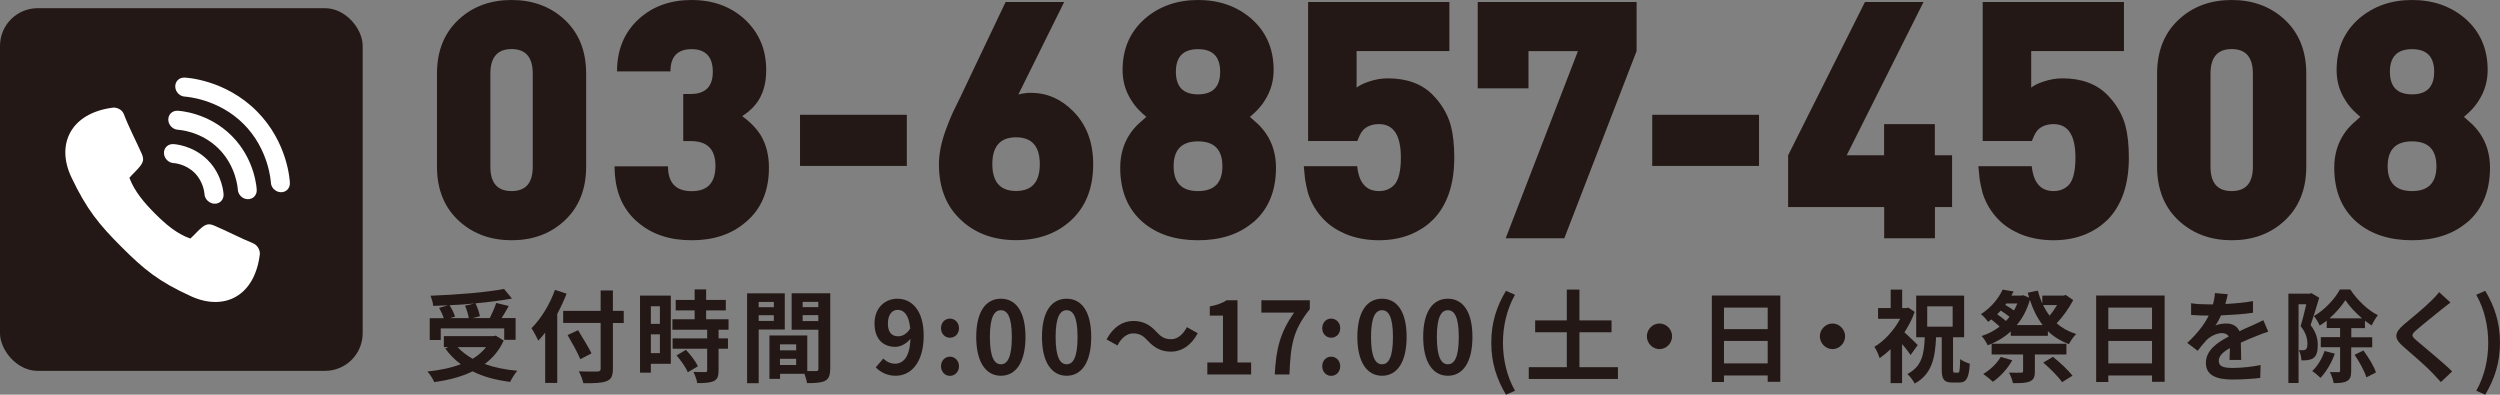 <?xml version="1.0" encoding="UTF-8"?>
<svg id="b" data-name="レイヤー 2" xmlns="http://www.w3.org/2000/svg" width="265.46" height="41.91" viewBox="0 0 265.46 41.91">
  <rect x="0" y="0" width="265.46" height="41.91" fill="#808080" stroke="none"/>
  <defs>
    <style>
      .e {
        fill: #231815;
      }

      .e, .f {
        stroke-width: 0px;
      }

      .f {
        fill: #fff;
      }
    </style>
  </defs>
  <g id="c" data-name=" レイヤー 2">
    <g id="d" data-name=" デザイン">
      <g>
        <g>
          <path class="e" d="M53.48,36.17c-.47,1.04-1.16,1.85-2.01,2.48,1,.36,2.17.61,3.46.72-.26.29-.6.84-.76,1.18-1.52-.19-2.86-.55-3.99-1.12-1.2.59-2.59.94-4.07,1.14-.12-.3-.47-.86-.73-1.12,1.31-.14,2.52-.38,3.55-.78-.64-.46-1.19-1.02-1.65-1.67l.34-.15h-.49v-1.16h5.28l.23-.05.84.52v.01ZM46.79,36.1h-1.16v-2.31h1.49c-.1-.33-.3-.76-.49-1.1l.93-.27c-.52.03-1.06.05-1.56.06-.02-.32-.17-.8-.28-1.08,2.75-.1,5.9-.35,7.8-.72l.84,1.02c-1.13.21-2.48.38-3.87.51.21.43.41.99.47,1.37l-.77.19h1.82c.25-.49.52-1.12.68-1.6l1.33.32c-.24.45-.51.88-.75,1.28h1.48v2.31h-1.21v-1.21h-6.74v1.21l-.01.02ZM50.42,32.22c-.88.09-1.79.15-2.68.19.24.39.48.87.58,1.21l-.54.16h2c-.06-.37-.22-.91-.4-1.32,0,0,1.04-.24,1.04-.24ZM48.6,36.86c.43.48.96.88,1.59,1.24.55-.34,1.05-.75,1.42-1.24h-3.01Z"/>
          <path class="e" d="M60.16,31.19c-.28.71-.61,1.44-.99,2.15v7.32h-1.28v-5.34c-.24.31-.49.6-.73.85-.14-.31-.51-1.01-.73-1.32.99-.97,1.94-2.5,2.5-4.07l1.23.4v.01ZM66.23,34.3h-1.15v4.84c0,.82-.19,1.15-.69,1.34-.51.2-1.3.22-2.45.21-.07-.36-.29-.93-.48-1.26.8.03,1.72.03,1.96.02.26,0,.36-.09.36-.32v-4.84h-3.98v-1.28h3.98v-2.17h1.3v2.17h1.15v1.29ZM61.62,38.14c-.26-.65-.88-1.75-1.35-2.56l1.11-.52c.47.78,1.12,1.82,1.43,2.46,0,0-1.19.62-1.19.62Z"/>
          <path class="e" d="M71.23,38.63h-2.12v.94h-1.15v-8.18h3.27s0,7.24,0,7.24ZM69.11,32.52v1.87h.96v-1.87h-.96ZM70.07,37.5v-2h-.96v2h.96ZM76.3,35.01v.92h1v1.1h-1v2.32c0,.61-.12.93-.52,1.12-.41.18-.97.21-1.75.21-.04-.35-.23-.85-.4-1.19.5.02,1.09.02,1.24.02.17,0,.22-.04.22-.19v-2.29h-3.67v-1.1h3.67v-.92h-3.69v-1.11h2.36v-.94h-2.01v-1.11h2.01v-1.12h1.22v1.12h2.09v1.11h-2.09v.94h2.38v1.11h-1.08.02ZM72.84,37.15c.48.52,1.04,1.22,1.26,1.75l-1.07.63c-.19-.49-.72-1.25-1.19-1.79l.99-.59h.01Z"/>
          <path class="e" d="M80.56,34.99v5.7h-1.23v-9.54h4v3.84h-2.77ZM80.56,32.06v.56h1.61v-.56h-1.61ZM82.17,34.08v-.61h-1.61v.61h1.61ZM88.15,39.18c0,.68-.14,1.05-.55,1.26s-1.01.24-1.91.24c-.03-.27-.15-.66-.27-.99h-2.59v.54h-1.13v-4.61h4.02v3.78c.41.01.79.01.93,0,.19,0,.25-.06.25-.23v-4.16h-2.84v-3.87h4.1v8.04h-.01ZM82.82,36.56v.64h1.72v-.64h-1.72ZM84.54,38.76v-.66h-1.72v.66h1.72ZM85.23,32.05v.56h1.66v-.56h-1.66ZM86.89,34.09v-.63h-1.66v.63h1.66Z"/>
          <path class="e" d="M93.8,38.07c.28.31.76.55,1.22.55.87,0,1.59-.67,1.65-2.65-.4.53-1.06.86-1.59.86-1.29,0-2.22-.81-2.22-2.48s1.11-2.63,2.44-2.63c1.46,0,2.78,1.17,2.78,3.91,0,2.98-1.43,4.27-2.97,4.27-.96,0-1.66-.42-2.12-.89l.8-.94h.01ZM96.65,34.87c-.14-1.44-.67-1.97-1.33-1.97-.57,0-1.04.48-1.04,1.45s.43,1.36,1.1,1.36c.42,0,.9-.23,1.28-.84h-.01Z"/>
          <path class="e" d="M99.92,34.85c0-.59.41-1.02.95-1.02s.96.44.96,1.02-.41,1.01-.96,1.01-.95-.44-.95-1.01ZM99.92,38.89c0-.58.41-1.02.95-1.02s.96.45.96,1.02-.41,1.02-.96,1.02-.95-.45-.95-1.02Z"/>
          <path class="e" d="M103.66,35.78c0-2.73,1.04-4.06,2.62-4.06s2.61,1.34,2.61,4.06-1.04,4.12-2.61,4.12-2.62-1.41-2.62-4.12ZM107.44,35.78c0-2.2-.5-2.84-1.16-2.84s-1.17.64-1.17,2.84.5,2.9,1.17,2.9,1.16-.68,1.16-2.9Z"/>
          <path class="e" d="M110.64,35.78c0-2.73,1.04-4.06,2.62-4.06s2.61,1.34,2.61,4.06-1.04,4.12-2.61,4.12-2.62-1.41-2.62-4.12ZM114.42,35.78c0-2.2-.5-2.84-1.16-2.84s-1.17.64-1.17,2.84.5,2.9,1.17,2.9,1.16-.68,1.16-2.9Z"/>
          <path class="e" d="M121.87,36.17c-.45-.48-.83-.77-1.56-.77-.67,0-1.26.52-1.66,1.28l-1.15-.64c.7-1.32,1.72-1.96,2.84-1.96.99,0,1.76.38,2.47,1.17.45.49.84.77,1.56.77.67,0,1.26-.52,1.66-1.28l1.15.64c-.7,1.32-1.72,1.96-2.84,1.96-.99,0-1.76-.38-2.47-1.17Z"/>
          <path class="e" d="M128.2,38.49h1.66v-4.98h-1.4v-.97c.77-.15,1.31-.35,1.8-.66h1.14v6.61h1.45v1.27h-4.65v-1.27h0Z"/>
          <path class="e" d="M137.42,33.19h-3.48v-1.31h5.14v.95c-1.8,2.24-2.04,3.84-2.16,6.93h-1.56c.14-2.74.58-4.48,2.06-6.57Z"/>
          <path class="e" d="M140.4,34.85c0-.59.41-1.02.95-1.02s.96.44.96,1.02-.41,1.01-.96,1.01-.95-.44-.95-1.01ZM140.4,38.89c0-.58.41-1.02.95-1.02s.96.45.96,1.02-.41,1.02-.96,1.02-.95-.45-.95-1.02Z"/>
          <path class="e" d="M144.13,35.78c0-2.73,1.04-4.06,2.62-4.06s2.61,1.34,2.61,4.06-1.04,4.12-2.61,4.12-2.62-1.41-2.62-4.12ZM147.91,35.78c0-2.2-.5-2.84-1.16-2.84s-1.17.64-1.17,2.84.5,2.9,1.17,2.9,1.16-.68,1.16-2.9Z"/>
          <path class="e" d="M151.12,35.78c0-2.73,1.04-4.06,2.62-4.06s2.61,1.34,2.61,4.06-1.04,4.12-2.61,4.12-2.62-1.41-2.62-4.12ZM154.9,35.78c0-2.2-.5-2.84-1.16-2.84s-1.17.64-1.17,2.84.5,2.9,1.17,2.9,1.16-.68,1.16-2.9Z"/>
          <path class="e" d="M158.35,36.39c0-2.12.57-3.87,1.56-5.51l.96.42c-.88,1.55-1.28,3.35-1.28,5.09s.4,3.55,1.28,5.1l-.96.42c-.98-1.65-1.56-3.38-1.56-5.52Z"/>
          <path class="e" d="M171.8,38.99v1.25h-9.47v-1.25h4.04v-3.71h-3.36v-1.26h3.36v-3.27h1.34v3.27h3.41v1.26h-3.41v3.71h4.1-.01Z"/>
          <path class="e" d="M176.21,34.35c.73,0,1.34.62,1.34,1.36s-.61,1.36-1.34,1.36-1.34-.62-1.34-1.36.61-1.36,1.34-1.36Z"/>
          <path class="e" d="M189.04,31.38v9.16h-1.34v-.67h-4.64v.69h-1.29v-9.18h7.27ZM183.06,32.66v2.29h4.64v-2.29h-4.64ZM187.7,38.59v-2.39h-4.64v2.39h4.64Z"/>
          <path class="e" d="M194.58,34.35c.73,0,1.34.62,1.34,1.36s-.61,1.36-1.34,1.36-1.34-.62-1.34-1.36.61-1.36,1.34-1.36Z"/>
          <path class="e" d="M202.87,37.69c-.21-.31-.55-.76-.9-1.16v4.15h-1.22v-3.61c-.38.37-.77.69-1.16.96-.1-.34-.39-.96-.56-1.2,1.07-.64,2.09-1.76,2.74-2.98h-2.35v-1.14h1.34v-1.96h1.22v1.96h.43l.21-.05.69.46c-.27.76-.65,1.49-1.09,2.17.46.4,1.21,1.14,1.41,1.35l-.75,1.05h-.01ZM207.9,39.58c.17,0,.21-.23.24-1.45.24.2.71.39,1.02.49-.09,1.55-.37,2-1.13,2h-.71c-.93,0-1.14-.36-1.14-1.44v-3.37h-.6c-.1,2.24-.45,3.91-2.27,4.92-.16-.32-.51-.79-.78-1.02,1.55-.79,1.78-2.1,1.85-3.9h-.91v-4.42h5.09v4.42h-1.18v3.37c0,.34.03.39.18.39h.33l.01.01ZM204.64,34.69h2.7v-2.16h-2.7v2.16Z"/>
          <path class="e" d="M220.15,31.85c-.44.85-1.1,1.79-1.77,2.48.58.5,1.26.88,2.08,1.14-.26.24-.61.73-.77,1.07-.89-.33-1.63-.79-2.24-1.38v.5h-3.94v-.47c-.7.65-1.54,1.13-2.44,1.48-.15-.3-.42-.76-.66-.99.7-.22,1.35-.56,1.92-1-.25-.23-.58-.52-.89-.76-.12.09-.23.17-.34.26-.17-.27-.52-.65-.76-.82,1.14-.73,1.9-1.73,2.31-2.61l1.16.2c-.07.15-.15.29-.23.44h1.06l.21-.04.61.26c-.05-.17-.09-.35-.15-.53l1.07-.22c.13.49.29.95.48,1.37v-.84h2.25l.24-.07.8.55v-.02ZM213.67,38.25c-.49.91-1.31,1.77-2.06,2.29-.23-.23-.73-.63-1.02-.83.74-.44,1.45-1.11,1.85-1.81,0,0,1.23.35,1.23.35ZM216.07,37.64v1.8c0,.6-.13.89-.56,1.07-.43.17-1,.18-1.77.17-.06-.34-.25-.81-.42-1.12.51.02,1.12.02,1.28.01.18,0,.22-.03.22-.16v-1.77h-3.34v-1.14h7.94v1.14h-3.35ZM212.07,33.37c.32.22.67.49.93.71.14-.14.26-.29.38-.44-.24-.2-.6-.45-.93-.66-.13.13-.24.26-.38.38v.01ZM213.05,32.22l-.12.16c.31.18.66.39.92.59.14-.23.25-.49.36-.75h-1.16ZM216.9,34.52c-.58-.75-1.02-1.64-1.36-2.68-.31,1.07-.78,1.96-1.4,2.68h2.76ZM216.94,32.39c.2.4.43.79.69,1.13.29-.34.57-.75.8-1.13h-1.5.01ZM218,37.9c.71.56,1.62,1.41,2.07,1.99l-1.11.69c-.39-.58-1.28-1.46-2-2.08l1.03-.61.01.01Z"/>
          <path class="e" d="M229.85,31.38v9.16h-1.34v-.67h-4.64v.69h-1.29v-9.18h7.27ZM223.87,32.66v2.29h4.64v-2.29h-4.64ZM228.51,38.59v-2.39h-4.64v2.39h4.64Z"/>
          <path class="e" d="M236.74,38.22c.02-.31.03-.8.04-1.26-.76.43-1.18.84-1.18,1.36,0,.59.49.75,1.5.75.88,0,2.03-.12,2.94-.31l-.04,1.37c-.69.09-1.96.17-2.93.17-1.62,0-2.84-.39-2.84-1.76s1.25-2.19,2.43-2.81c-.17-.27-.44-.36-.72-.36-.58,0-1.22.34-1.62.72-.31.32-.61.7-.96,1.16l-1.11-.84c1.09-1.02,1.82-1.96,2.28-2.9h-.12c-.42,0-1.18-.02-1.75-.07v-1.24c.52.09,1.3.12,1.82.12h.5c.13-.48.2-.91.21-1.2l1.36.12c-.05.26-.13.62-.25,1.04.97-.05,2.02-.14,2.93-.31v1.24c-1,.15-2.28.23-3.39.28-.17.37-.38.76-.6,1.07.27-.14.83-.21,1.17-.21.63,0,1.15.28,1.38.82.53-.26.97-.44,1.4-.63.4-.18.76-.36,1.14-.54l.52,1.22c-.33.09-.88.3-1.23.45-.46.18-1.04.42-1.68.71.01.59.03,1.36.04,1.84h-1.24Z"/>
          <path class="e" d="M246.26,31.62c-.27.91-.62,2.07-.91,2.9.63.81.76,1.52.76,2.14,0,.68-.14,1.13-.46,1.36-.17.12-.37.18-.61.22-.18.02-.43.03-.67.02-.01-.3-.1-.78-.27-1.08.19.01.32.01.46.01.11-.01.21-.03.29-.1.12-.09.16-.3.16-.6,0-.49-.14-1.15-.72-1.86.21-.67.43-1.6.6-2.32h-.82v8.36h-1.08v-9.49h2.27l.18-.05.81.48.01.01ZM247.92,37.54c-.33.98-.93,1.96-1.52,2.58-.2-.19-.62-.55-.88-.72.56-.52,1.04-1.31,1.31-2.13l1.09.28v-.01ZM249.66,36.87v2.5c0,.56-.09.89-.45,1.09-.32.19-.79.22-1.41.22-.05-.34-.23-.85-.4-1.17.4.01.78.01.92.01.12-.01.16-.04.16-.16v-2.49h-2.05v-1.07h2.05v-.97h-1.42v-.78c-.24.19-.49.37-.75.52-.12-.31-.4-.76-.61-1.01,1.13-.64,2.23-1.83,2.76-2.82h1.1c.74,1.11,1.84,2.19,2.93,2.73-.23.29-.49.73-.66,1.09-.23-.15-.47-.32-.71-.5v.78h-1.45v.97h2.22v1.07h-2.22l-.01-.01ZM250.81,33.8c-.7-.59-1.35-1.3-1.77-1.93-.39.62-.99,1.32-1.68,1.93h3.45ZM250.96,37.22c.53.72,1.13,1.68,1.33,2.33l-1.02.52c-.18-.64-.74-1.65-1.25-2.4l.95-.46-.01.01Z"/>
          <path class="e" d="M260.21,32.11c-.32.24-.67.52-.91.71-.67.55-2.04,1.63-2.73,2.24-.55.48-.54.6.02,1.09.77.67,2.77,2.28,3.79,3.29l-1.2,1.13c-.29-.33-.62-.66-.91-.98-.56-.61-2.14-1.98-3.09-2.8-1.02-.88-.94-1.47.09-2.34.8-.67,2.23-1.84,2.93-2.55.29-.29.63-.64.79-.88l1.21,1.1.01-.01Z"/>
          <path class="e" d="M262.94,41.49c.88-1.55,1.27-3.34,1.27-5.1s-.4-3.54-1.27-5.09l.95-.42c.99,1.64,1.57,3.39,1.57,5.51s-.58,3.87-1.57,5.52c0,0-.95-.42-.95-.42Z"/>
        </g>
        <rect class="e" y=".87" width="38.51" height="38.51" rx="4" ry="4"/>
        <g>
          <path class="f" d="M7.57,18.8c1.63,3.45,2.96,5.05,5.34,7.43,2.38,2.38,3.94,3.67,7.4,5.24,3.46,1.57,6.73.03,7.28-4.47.04-.3-.15-.93-.72-1.17-1.29-.52-2.85-1.34-4.16-1.89-.53-.22-.84-.13-1.26.2s-.82.83-1.24,1.19c-1.45-.5-2.67-1.57-3.75-2.65s-2.18-2.34-2.72-3.8c.36-.43.84-.83,1.16-1.26s.39-.74.16-1.27c-.58-1.31-1.41-2.9-1.9-4.21-.22-.59-.87-.75-1.17-.71-4.51.58-6.05,3.92-4.42,7.37Z"/>
          <g>
            <path class="f" d="M22.03,21.3c-.19-.19-.31-.44-.32-.72,0-.04-.09-1.27-1.04-2.22-.97-.97-2.2-1.04-2.21-1.04-.56-.02-1.03-.49-1.05-1.05-.02-.56.41-.99.97-.97.08,0,2.07.09,3.67,1.69,1.59,1.59,1.69,3.58,1.69,3.67.02.56-.41.99-.97.97-.28-.01-.53-.13-.72-.32l-.02-.01Z"/>
            <path class="f" d="M25.57,20.83c-.19-.19-.31-.44-.32-.72,0-.04-.14-2.43-2.02-4.31-1.91-1.91-4.28-2.01-4.31-2.02-.56-.02-1.03-.49-1.05-1.05-.02-.56.41-.99.97-.97.13,0,3.25.15,5.76,2.66s2.66,5.63,2.66,5.76c.02.56-.41.99-.97.97-.28-.01-.53-.13-.72-.32Z"/>
            <path class="f" d="M29.08,20.09c-.19-.19-.31-.45-.32-.72,0-.06-.19-3.5-2.9-6.21s-6.17-2.89-6.21-2.9c-.56-.02-1.02-.49-1.04-1.05s.41-.99.97-.97c.17,0,4.31.2,7.66,3.54s3.54,7.48,3.54,7.66c.02.56-.41.99-.97.97-.28-.01-.53-.13-.72-.32h-.01Z"/>
          </g>
        </g>
        <g>
          <path class="e" d="M62.24,17.69c0,2.47-.81,4.42-2.42,5.85-1.48,1.32-3.31,1.97-5.5,1.97s-4.02-.66-5.5-1.97c-1.61-1.43-2.42-3.38-2.42-5.85V7.82c0-2.47.81-4.42,2.42-5.85C50.29.65,52.13,0,54.32,0s4.02.66,5.5,1.97c1.61,1.43,2.42,3.38,2.42,5.85,0,0,0,9.87,0,9.87ZM56.57,7.82c0-1.74-.75-2.61-2.25-2.61s-2.25.87-2.25,2.61v9.9c0,1.71.75,2.57,2.25,2.57s2.25-.86,2.25-2.57c0,0,0-9.9,0-9.9Z"/>
          <path class="e" d="M79.15,23.61c-1.47,1.27-3.38,1.9-5.7,1.9s-4.16-.61-5.63-1.83c-1.71-1.39-2.56-3.39-2.56-6.02h5.67c0,1.76.84,2.64,2.52,2.64s2.52-.89,2.52-2.68-.88-2.64-2.63-2.64h-.79v-5h.79c1.57,0,2.35-.79,2.35-2.36s-.75-2.4-2.25-2.4-2.25.79-2.25,2.36h-5.67c0-2.3.77-4.16,2.32-5.57,1.47-1.34,3.34-2.01,5.6-2.01s4.17.69,5.67,2.08c1.5,1.41,2.25,3.19,2.25,5.36,0,1.25-.26,2.3-.79,3.17-.41.66-1,1.23-1.76,1.73.83.59,1.47,1.25,1.94,1.97.6.99.9,2.15.9,3.49,0,2.49-.83,4.43-2.49,5.81h-.01Z"/>
          <path class="e" d="M84.95,17.62v-5.43h11.34v5.43h-11.34Z"/>
          <path class="e" d="M113.66,23.46c-1.52,1.36-3.45,2.04-5.77,2.04s-4.24-.68-5.74-2.04c-1.64-1.46-2.45-3.46-2.45-6.02,0-1.13.25-2.37.76-3.73.18-.52.43-1.12.73-1.8l.76-1.55c.05-.07.08-.14.1-.21L106.78.21h6.22l-4.87,9.83c.21-.07.45-.12.73-.14.12-.02.23-.04.35-.04h.31c1.66,0,3.13.65,4.42,1.94,1.43,1.43,2.14,3.31,2.14,5.64,0,2.56-.81,4.57-2.42,6.02ZM107.89,14.58c-1.68,0-2.52.95-2.52,2.85s.84,2.85,2.52,2.85,2.52-.95,2.52-2.85-.84-2.85-2.52-2.85Z"/>
          <path class="e" d="M133.05,23.61c-1.5,1.27-3.44,1.9-5.84,1.9s-4.34-.63-5.84-1.9c-1.61-1.39-2.42-3.32-2.42-5.81,0-1.36.35-2.56,1.04-3.59.25-.38.55-.73.9-1.06l.83-.74c-.3-.26-.55-.49-.76-.7-.32-.33-.6-.68-.83-1.06-.62-.96-.93-2.03-.93-3.21,0-2.28.81-4.11,2.42-5.5C123.14.65,125.01,0,127.22,0s4.08.65,5.6,1.94c1.61,1.39,2.42,3.22,2.42,5.5,0,1.17-.31,2.24-.93,3.21-.23.38-.51.73-.83,1.06-.21.21-.46.45-.76.7l.83.74c.35.33.64.68.9,1.06.69,1.03,1.04,2.23,1.04,3.59,0,2.49-.81,4.43-2.42,5.81h-.02ZM127.21,15.01c-1.73,0-2.59.88-2.59,2.64s.86,2.64,2.59,2.64,2.59-.88,2.59-2.64-.86-2.64-2.59-2.64ZM127.21,5.22c-1.57,0-2.35.8-2.35,2.4s.78,2.4,2.35,2.4,2.35-.8,2.35-2.4-.78-2.4-2.35-2.4Z"/>
          <path class="e" d="M152.12,23.36c-.6.61-1.34,1.1-2.21,1.48-1.06.45-2.22.67-3.49.67s-2.48-.22-3.56-.67c-.92-.4-1.68-.9-2.28-1.52-.78-.8-1.35-1.74-1.69-2.82-.12-.45-.22-.93-.31-1.44l-.14-1.41h5.67c.18,1.76.96,2.64,2.32,2.64.64,0,1.17-.21,1.59-.63.48-.49.73-1.47.73-2.92,0-2.37-.77-3.56-2.32-3.56-.71,0-1.28.21-1.69.63-.14.16-.27.36-.38.6l-.24.56h-5.22V.21h15v5.21h-9.85v3.88c.3-.23.73-.45,1.28-.63.67-.23,1.35-.35,2.04-.35,2.03,0,3.62.59,4.77,1.76.92.94,1.56,2.01,1.9,3.21.25.92.38,2.07.38,3.45,0,2.87-.76,5.07-2.28,6.62h-.02Z"/>
          <path class="e" d="M166.1,25.3h-6.22l7.67-19.87h-5.25v3.95h-5.39V.21h16.87v5.21l-7.67,19.87-.01.01Z"/>
          <path class="e" d="M175.44,17.62v-5.43h11.34v5.43h-11.34Z"/>
          <path class="e" d="M205.46,21.99v3.31h-5.39v-3.31h-10.2v-5.5L198.03.21h6.22l-8.16,16.28h3.97v-3.31h5.39v3.31h1.83v5.5h-1.83.01Z"/>
          <path class="e" d="M223.75,23.36c-.6.61-1.34,1.1-2.21,1.48-1.06.45-2.22.67-3.49.67s-2.48-.22-3.56-.67c-.92-.4-1.68-.9-2.28-1.52-.78-.8-1.35-1.74-1.69-2.82-.12-.45-.22-.93-.31-1.44l-.14-1.41h5.67c.18,1.76.96,2.64,2.32,2.64.64,0,1.17-.21,1.59-.63.48-.49.73-1.47.73-2.92,0-2.37-.77-3.56-2.32-3.56-.71,0-1.28.21-1.69.63-.14.16-.27.36-.38.6l-.24.56h-5.22V.21h15v5.21h-9.85v3.88c.3-.23.73-.45,1.28-.63.67-.23,1.35-.35,2.04-.35,2.03,0,3.62.59,4.77,1.76.92.94,1.56,2.01,1.9,3.21.25.92.38,2.07.38,3.45,0,2.87-.76,5.07-2.28,6.62h-.02Z"/>
          <path class="e" d="M244.89,17.69c0,2.47-.81,4.42-2.42,5.85-1.48,1.32-3.31,1.97-5.5,1.97s-4.02-.66-5.5-1.97c-1.61-1.43-2.42-3.38-2.42-5.85V7.82c0-2.47.81-4.42,2.42-5.85C232.94.65,234.78,0,236.97,0s4.02.66,5.5,1.97c1.61,1.43,2.42,3.38,2.42,5.85v9.87ZM239.22,7.82c0-1.74-.75-2.61-2.25-2.61s-2.25.87-2.25,2.61v9.9c0,1.71.75,2.57,2.25,2.57s2.25-.86,2.25-2.57c0,0,0-9.9,0-9.9Z"/>
          <path class="e" d="M261.96,23.61c-1.5,1.27-3.44,1.9-5.84,1.9s-4.34-.63-5.84-1.9c-1.61-1.39-2.42-3.32-2.42-5.81,0-1.36.35-2.56,1.04-3.59.25-.38.55-.73.9-1.06l.83-.74c-.3-.26-.55-.49-.76-.7-.32-.33-.6-.68-.83-1.06-.62-.96-.93-2.03-.93-3.21,0-2.28.81-4.11,2.42-5.5C252.05.65,253.92,0,256.13,0s4.08.65,5.6,1.94c1.61,1.39,2.42,3.22,2.42,5.5,0,1.17-.31,2.24-.93,3.21-.23.38-.51.73-.83,1.06-.21.21-.46.45-.76.7l.83.74c.35.33.64.68.9,1.06.69,1.03,1.04,2.23,1.04,3.59,0,2.49-.81,4.43-2.42,5.81h-.02ZM256.12,15.01c-1.73,0-2.59.88-2.59,2.64s.86,2.64,2.59,2.64,2.59-.88,2.59-2.64-.86-2.64-2.59-2.64ZM256.12,5.22c-1.57,0-2.35.8-2.35,2.4s.78,2.4,2.35,2.4,2.35-.8,2.35-2.4-.78-2.4-2.35-2.4Z"/>
        </g>
      </g>
    </g>
  </g>
</svg>